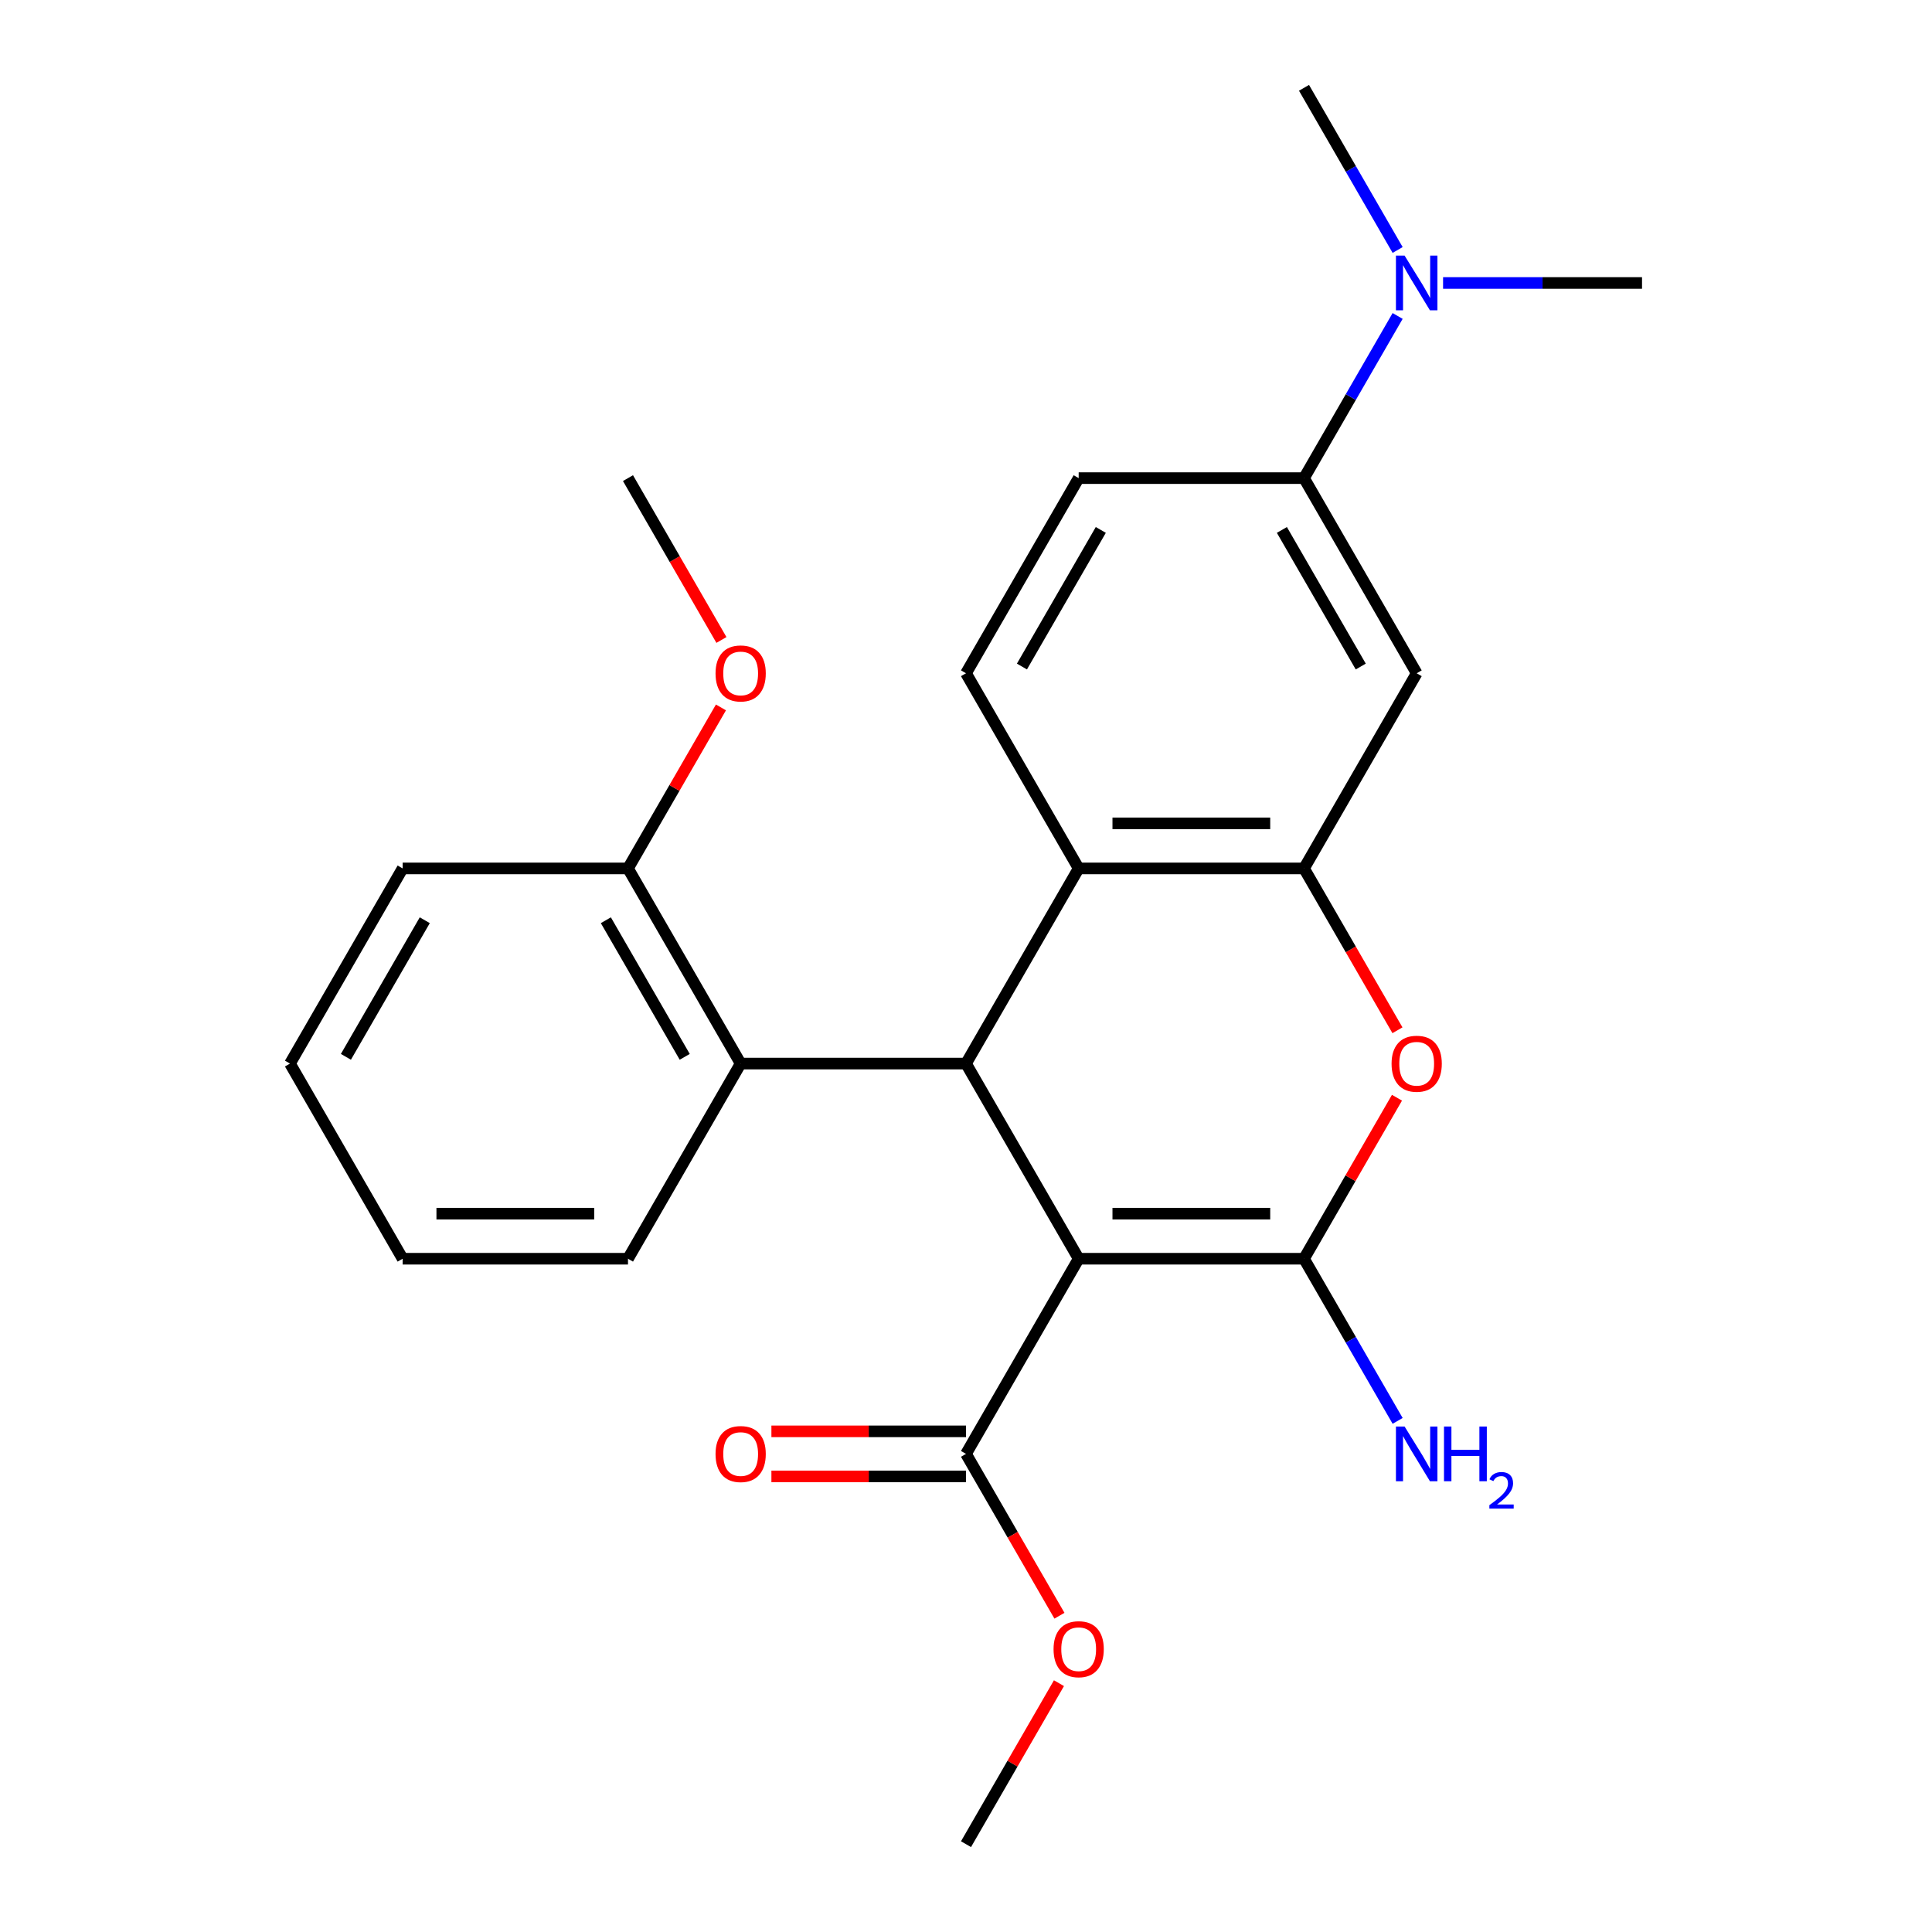 <?xml version='1.0' encoding='iso-8859-1'?>
<svg version='1.1' baseProfile='full'
              xmlns='http://www.w3.org/2000/svg'
                      xmlns:rdkit='http://www.rdkit.org/xml'
                      xmlns:xlink='http://www.w3.org/1999/xlink'
                  xml:space='preserve'
width='1000px' height='1000px' viewBox='0 0 1000 1000'>
<!-- END OF HEADER -->
<rect style='opacity:1.0;fill:#FFFFFF;stroke:none' width='1000' height='1000' x='0' y='0'> </rect>
<path class='bond-0' d='M 558.318,651.515 L 674.955,651.515' style='fill:none;fill-rule:evenodd;stroke:#000000;stroke-width:6px;stroke-linecap:butt;stroke-linejoin:miter;stroke-opacity:1' />
<path class='bond-0' d='M 575.814,628.188 L 657.459,628.188' style='fill:none;fill-rule:evenodd;stroke:#000000;stroke-width:6px;stroke-linecap:butt;stroke-linejoin:miter;stroke-opacity:1' />
<path class='bond-1' d='M 558.318,651.515 L 500,550.505' style='fill:none;fill-rule:evenodd;stroke:#000000;stroke-width:6px;stroke-linecap:butt;stroke-linejoin:miter;stroke-opacity:1' />
<path class='bond-5' d='M 558.318,651.515 L 500,752.525' style='fill:none;fill-rule:evenodd;stroke:#000000;stroke-width:6px;stroke-linecap:butt;stroke-linejoin:miter;stroke-opacity:1' />
<path class='bond-2' d='M 674.955,651.515 L 699.011,609.848' style='fill:none;fill-rule:evenodd;stroke:#000000;stroke-width:6px;stroke-linecap:butt;stroke-linejoin:miter;stroke-opacity:1' />
<path class='bond-2' d='M 699.011,609.848 L 723.068,568.181' style='fill:none;fill-rule:evenodd;stroke:#FF0000;stroke-width:6px;stroke-linecap:butt;stroke-linejoin:miter;stroke-opacity:1' />
<path class='bond-10' d='M 674.955,651.515 L 699.184,693.482' style='fill:none;fill-rule:evenodd;stroke:#000000;stroke-width:6px;stroke-linecap:butt;stroke-linejoin:miter;stroke-opacity:1' />
<path class='bond-10' d='M 699.184,693.482 L 723.414,735.449' style='fill:none;fill-rule:evenodd;stroke:#0000FF;stroke-width:6px;stroke-linecap:butt;stroke-linejoin:miter;stroke-opacity:1' />
<path class='bond-4' d='M 500,550.505 L 558.318,449.495' style='fill:none;fill-rule:evenodd;stroke:#000000;stroke-width:6px;stroke-linecap:butt;stroke-linejoin:miter;stroke-opacity:1' />
<path class='bond-6' d='M 500,550.505 L 383.364,550.505' style='fill:none;fill-rule:evenodd;stroke:#000000;stroke-width:6px;stroke-linecap:butt;stroke-linejoin:miter;stroke-opacity:1' />
<path class='bond-25' d='M 723.322,533.269 L 699.138,491.382' style='fill:none;fill-rule:evenodd;stroke:#FF0000;stroke-width:6px;stroke-linecap:butt;stroke-linejoin:miter;stroke-opacity:1' />
<path class='bond-25' d='M 699.138,491.382 L 674.955,449.495' style='fill:none;fill-rule:evenodd;stroke:#000000;stroke-width:6px;stroke-linecap:butt;stroke-linejoin:miter;stroke-opacity:1' />
<path class='bond-3' d='M 674.955,449.495 L 558.318,449.495' style='fill:none;fill-rule:evenodd;stroke:#000000;stroke-width:6px;stroke-linecap:butt;stroke-linejoin:miter;stroke-opacity:1' />
<path class='bond-3' d='M 657.459,426.168 L 575.814,426.168' style='fill:none;fill-rule:evenodd;stroke:#000000;stroke-width:6px;stroke-linecap:butt;stroke-linejoin:miter;stroke-opacity:1' />
<path class='bond-7' d='M 674.955,449.495 L 733.273,348.485' style='fill:none;fill-rule:evenodd;stroke:#000000;stroke-width:6px;stroke-linecap:butt;stroke-linejoin:miter;stroke-opacity:1' />
<path class='bond-9' d='M 558.318,449.495 L 500,348.485' style='fill:none;fill-rule:evenodd;stroke:#000000;stroke-width:6px;stroke-linecap:butt;stroke-linejoin:miter;stroke-opacity:1' />
<path class='bond-14' d='M 500,740.862 L 449.64,740.862' style='fill:none;fill-rule:evenodd;stroke:#000000;stroke-width:6px;stroke-linecap:butt;stroke-linejoin:miter;stroke-opacity:1' />
<path class='bond-14' d='M 449.64,740.862 L 399.279,740.862' style='fill:none;fill-rule:evenodd;stroke:#FF0000;stroke-width:6px;stroke-linecap:butt;stroke-linejoin:miter;stroke-opacity:1' />
<path class='bond-14' d='M 500,764.189 L 449.64,764.189' style='fill:none;fill-rule:evenodd;stroke:#000000;stroke-width:6px;stroke-linecap:butt;stroke-linejoin:miter;stroke-opacity:1' />
<path class='bond-14' d='M 449.64,764.189 L 399.279,764.189' style='fill:none;fill-rule:evenodd;stroke:#FF0000;stroke-width:6px;stroke-linecap:butt;stroke-linejoin:miter;stroke-opacity:1' />
<path class='bond-15' d='M 500,752.525 L 524.184,794.412' style='fill:none;fill-rule:evenodd;stroke:#000000;stroke-width:6px;stroke-linecap:butt;stroke-linejoin:miter;stroke-opacity:1' />
<path class='bond-15' d='M 524.184,794.412 L 548.367,836.299' style='fill:none;fill-rule:evenodd;stroke:#FF0000;stroke-width:6px;stroke-linecap:butt;stroke-linejoin:miter;stroke-opacity:1' />
<path class='bond-13' d='M 383.364,550.505 L 325.045,449.495' style='fill:none;fill-rule:evenodd;stroke:#000000;stroke-width:6px;stroke-linecap:butt;stroke-linejoin:miter;stroke-opacity:1' />
<path class='bond-13' d='M 354.414,547.017 L 313.591,476.31' style='fill:none;fill-rule:evenodd;stroke:#000000;stroke-width:6px;stroke-linecap:butt;stroke-linejoin:miter;stroke-opacity:1' />
<path class='bond-17' d='M 383.364,550.505 L 325.045,651.515' style='fill:none;fill-rule:evenodd;stroke:#000000;stroke-width:6px;stroke-linecap:butt;stroke-linejoin:miter;stroke-opacity:1' />
<path class='bond-27' d='M 733.273,348.485 L 674.955,247.475' style='fill:none;fill-rule:evenodd;stroke:#000000;stroke-width:6px;stroke-linecap:butt;stroke-linejoin:miter;stroke-opacity:1' />
<path class='bond-27' d='M 704.323,344.997 L 663.5,274.29' style='fill:none;fill-rule:evenodd;stroke:#000000;stroke-width:6px;stroke-linecap:butt;stroke-linejoin:miter;stroke-opacity:1' />
<path class='bond-8' d='M 674.955,247.475 L 558.318,247.475' style='fill:none;fill-rule:evenodd;stroke:#000000;stroke-width:6px;stroke-linecap:butt;stroke-linejoin:miter;stroke-opacity:1' />
<path class='bond-11' d='M 674.955,247.475 L 699.184,205.508' style='fill:none;fill-rule:evenodd;stroke:#000000;stroke-width:6px;stroke-linecap:butt;stroke-linejoin:miter;stroke-opacity:1' />
<path class='bond-11' d='M 699.184,205.508 L 723.414,163.541' style='fill:none;fill-rule:evenodd;stroke:#0000FF;stroke-width:6px;stroke-linecap:butt;stroke-linejoin:miter;stroke-opacity:1' />
<path class='bond-12' d='M 500,348.485 L 558.318,247.475' style='fill:none;fill-rule:evenodd;stroke:#000000;stroke-width:6px;stroke-linecap:butt;stroke-linejoin:miter;stroke-opacity:1' />
<path class='bond-12' d='M 528.95,344.997 L 569.772,274.29' style='fill:none;fill-rule:evenodd;stroke:#000000;stroke-width:6px;stroke-linecap:butt;stroke-linejoin:miter;stroke-opacity:1' />
<path class='bond-18' d='M 746.929,146.465 L 798.419,146.465' style='fill:none;fill-rule:evenodd;stroke:#0000FF;stroke-width:6px;stroke-linecap:butt;stroke-linejoin:miter;stroke-opacity:1' />
<path class='bond-18' d='M 798.419,146.465 L 849.909,146.465' style='fill:none;fill-rule:evenodd;stroke:#000000;stroke-width:6px;stroke-linecap:butt;stroke-linejoin:miter;stroke-opacity:1' />
<path class='bond-19' d='M 723.414,129.389 L 699.184,87.422' style='fill:none;fill-rule:evenodd;stroke:#0000FF;stroke-width:6px;stroke-linecap:butt;stroke-linejoin:miter;stroke-opacity:1' />
<path class='bond-19' d='M 699.184,87.422 L 674.955,45.455' style='fill:none;fill-rule:evenodd;stroke:#000000;stroke-width:6px;stroke-linecap:butt;stroke-linejoin:miter;stroke-opacity:1' />
<path class='bond-16' d='M 325.045,449.495 L 349.102,407.828' style='fill:none;fill-rule:evenodd;stroke:#000000;stroke-width:6px;stroke-linecap:butt;stroke-linejoin:miter;stroke-opacity:1' />
<path class='bond-16' d='M 349.102,407.828 L 373.158,366.161' style='fill:none;fill-rule:evenodd;stroke:#FF0000;stroke-width:6px;stroke-linecap:butt;stroke-linejoin:miter;stroke-opacity:1' />
<path class='bond-20' d='M 325.045,449.495 L 208.409,449.495' style='fill:none;fill-rule:evenodd;stroke:#000000;stroke-width:6px;stroke-linecap:butt;stroke-linejoin:miter;stroke-opacity:1' />
<path class='bond-21' d='M 548.113,871.211 L 524.057,912.878' style='fill:none;fill-rule:evenodd;stroke:#FF0000;stroke-width:6px;stroke-linecap:butt;stroke-linejoin:miter;stroke-opacity:1' />
<path class='bond-21' d='M 524.057,912.878 L 500,954.545' style='fill:none;fill-rule:evenodd;stroke:#000000;stroke-width:6px;stroke-linecap:butt;stroke-linejoin:miter;stroke-opacity:1' />
<path class='bond-22' d='M 373.412,331.249 L 349.229,289.362' style='fill:none;fill-rule:evenodd;stroke:#FF0000;stroke-width:6px;stroke-linecap:butt;stroke-linejoin:miter;stroke-opacity:1' />
<path class='bond-22' d='M 349.229,289.362 L 325.045,247.475' style='fill:none;fill-rule:evenodd;stroke:#000000;stroke-width:6px;stroke-linecap:butt;stroke-linejoin:miter;stroke-opacity:1' />
<path class='bond-23' d='M 325.045,651.515 L 208.409,651.515' style='fill:none;fill-rule:evenodd;stroke:#000000;stroke-width:6px;stroke-linecap:butt;stroke-linejoin:miter;stroke-opacity:1' />
<path class='bond-23' d='M 307.55,628.188 L 225.904,628.188' style='fill:none;fill-rule:evenodd;stroke:#000000;stroke-width:6px;stroke-linecap:butt;stroke-linejoin:miter;stroke-opacity:1' />
<path class='bond-26' d='M 208.409,449.495 L 150.091,550.505' style='fill:none;fill-rule:evenodd;stroke:#000000;stroke-width:6px;stroke-linecap:butt;stroke-linejoin:miter;stroke-opacity:1' />
<path class='bond-26' d='M 219.863,476.31 L 179.04,547.017' style='fill:none;fill-rule:evenodd;stroke:#000000;stroke-width:6px;stroke-linecap:butt;stroke-linejoin:miter;stroke-opacity:1' />
<path class='bond-24' d='M 208.409,651.515 L 150.091,550.505' style='fill:none;fill-rule:evenodd;stroke:#000000;stroke-width:6px;stroke-linecap:butt;stroke-linejoin:miter;stroke-opacity:1' />
<path  class='atom-3' d='M 720.273 550.585
Q 720.273 543.785, 723.633 539.985
Q 726.993 536.185, 733.273 536.185
Q 739.553 536.185, 742.913 539.985
Q 746.273 543.785, 746.273 550.585
Q 746.273 557.465, 742.873 561.385
Q 739.473 565.265, 733.273 565.265
Q 727.033 565.265, 723.633 561.385
Q 720.273 557.505, 720.273 550.585
M 733.273 562.065
Q 737.593 562.065, 739.913 559.185
Q 742.273 556.265, 742.273 550.585
Q 742.273 545.025, 739.913 542.225
Q 737.593 539.385, 733.273 539.385
Q 728.953 539.385, 726.593 542.185
Q 724.273 544.985, 724.273 550.585
Q 724.273 556.305, 726.593 559.185
Q 728.953 562.065, 733.273 562.065
' fill='#FF0000'/>
<path  class='atom-11' d='M 727.013 738.365
L 736.293 753.365
Q 737.213 754.845, 738.693 757.525
Q 740.173 760.205, 740.253 760.365
L 740.253 738.365
L 744.013 738.365
L 744.013 766.685
L 740.133 766.685
L 730.173 750.285
Q 729.013 748.365, 727.773 746.165
Q 726.573 743.965, 726.213 743.285
L 726.213 766.685
L 722.533 766.685
L 722.533 738.365
L 727.013 738.365
' fill='#0000FF'/>
<path  class='atom-11' d='M 747.413 738.365
L 751.253 738.365
L 751.253 750.405
L 765.733 750.405
L 765.733 738.365
L 769.573 738.365
L 769.573 766.685
L 765.733 766.685
L 765.733 753.605
L 751.253 753.605
L 751.253 766.685
L 747.413 766.685
L 747.413 738.365
' fill='#0000FF'/>
<path  class='atom-11' d='M 770.946 765.692
Q 771.632 763.923, 773.269 762.946
Q 774.906 761.943, 777.176 761.943
Q 780.001 761.943, 781.585 763.474
Q 783.169 765.005, 783.169 767.724
Q 783.169 770.496, 781.11 773.084
Q 779.077 775.671, 774.853 778.733
L 783.486 778.733
L 783.486 780.845
L 770.893 780.845
L 770.893 779.076
Q 774.378 776.595, 776.437 774.747
Q 778.522 772.899, 779.526 771.236
Q 780.529 769.572, 780.529 767.856
Q 780.529 766.061, 779.631 765.058
Q 778.734 764.055, 777.176 764.055
Q 775.671 764.055, 774.668 764.662
Q 773.665 765.269, 772.952 766.616
L 770.946 765.692
' fill='#0000FF'/>
<path  class='atom-12' d='M 727.013 132.305
L 736.293 147.305
Q 737.213 148.785, 738.693 151.465
Q 740.173 154.145, 740.253 154.305
L 740.253 132.305
L 744.013 132.305
L 744.013 160.625
L 740.133 160.625
L 730.173 144.225
Q 729.013 142.305, 727.773 140.105
Q 726.573 137.905, 726.213 137.225
L 726.213 160.625
L 722.533 160.625
L 722.533 132.305
L 727.013 132.305
' fill='#0000FF'/>
<path  class='atom-15' d='M 370.364 752.605
Q 370.364 745.805, 373.724 742.005
Q 377.084 738.205, 383.364 738.205
Q 389.644 738.205, 393.004 742.005
Q 396.364 745.805, 396.364 752.605
Q 396.364 759.485, 392.964 763.405
Q 389.564 767.285, 383.364 767.285
Q 377.124 767.285, 373.724 763.405
Q 370.364 759.525, 370.364 752.605
M 383.364 764.085
Q 387.684 764.085, 390.004 761.205
Q 392.364 758.285, 392.364 752.605
Q 392.364 747.045, 390.004 744.245
Q 387.684 741.405, 383.364 741.405
Q 379.044 741.405, 376.684 744.205
Q 374.364 747.005, 374.364 752.605
Q 374.364 758.325, 376.684 761.205
Q 379.044 764.085, 383.364 764.085
' fill='#FF0000'/>
<path  class='atom-16' d='M 545.318 853.615
Q 545.318 846.815, 548.678 843.015
Q 552.038 839.215, 558.318 839.215
Q 564.598 839.215, 567.958 843.015
Q 571.318 846.815, 571.318 853.615
Q 571.318 860.495, 567.918 864.415
Q 564.518 868.295, 558.318 868.295
Q 552.078 868.295, 548.678 864.415
Q 545.318 860.535, 545.318 853.615
M 558.318 865.095
Q 562.638 865.095, 564.958 862.215
Q 567.318 859.295, 567.318 853.615
Q 567.318 848.055, 564.958 845.255
Q 562.638 842.415, 558.318 842.415
Q 553.998 842.415, 551.638 845.215
Q 549.318 848.015, 549.318 853.615
Q 549.318 859.335, 551.638 862.215
Q 553.998 865.095, 558.318 865.095
' fill='#FF0000'/>
<path  class='atom-17' d='M 370.364 348.565
Q 370.364 341.765, 373.724 337.965
Q 377.084 334.165, 383.364 334.165
Q 389.644 334.165, 393.004 337.965
Q 396.364 341.765, 396.364 348.565
Q 396.364 355.445, 392.964 359.365
Q 389.564 363.245, 383.364 363.245
Q 377.124 363.245, 373.724 359.365
Q 370.364 355.485, 370.364 348.565
M 383.364 360.045
Q 387.684 360.045, 390.004 357.165
Q 392.364 354.245, 392.364 348.565
Q 392.364 343.005, 390.004 340.205
Q 387.684 337.365, 383.364 337.365
Q 379.044 337.365, 376.684 340.165
Q 374.364 342.965, 374.364 348.565
Q 374.364 354.285, 376.684 357.165
Q 379.044 360.045, 383.364 360.045
' fill='#FF0000'/>
</svg>
